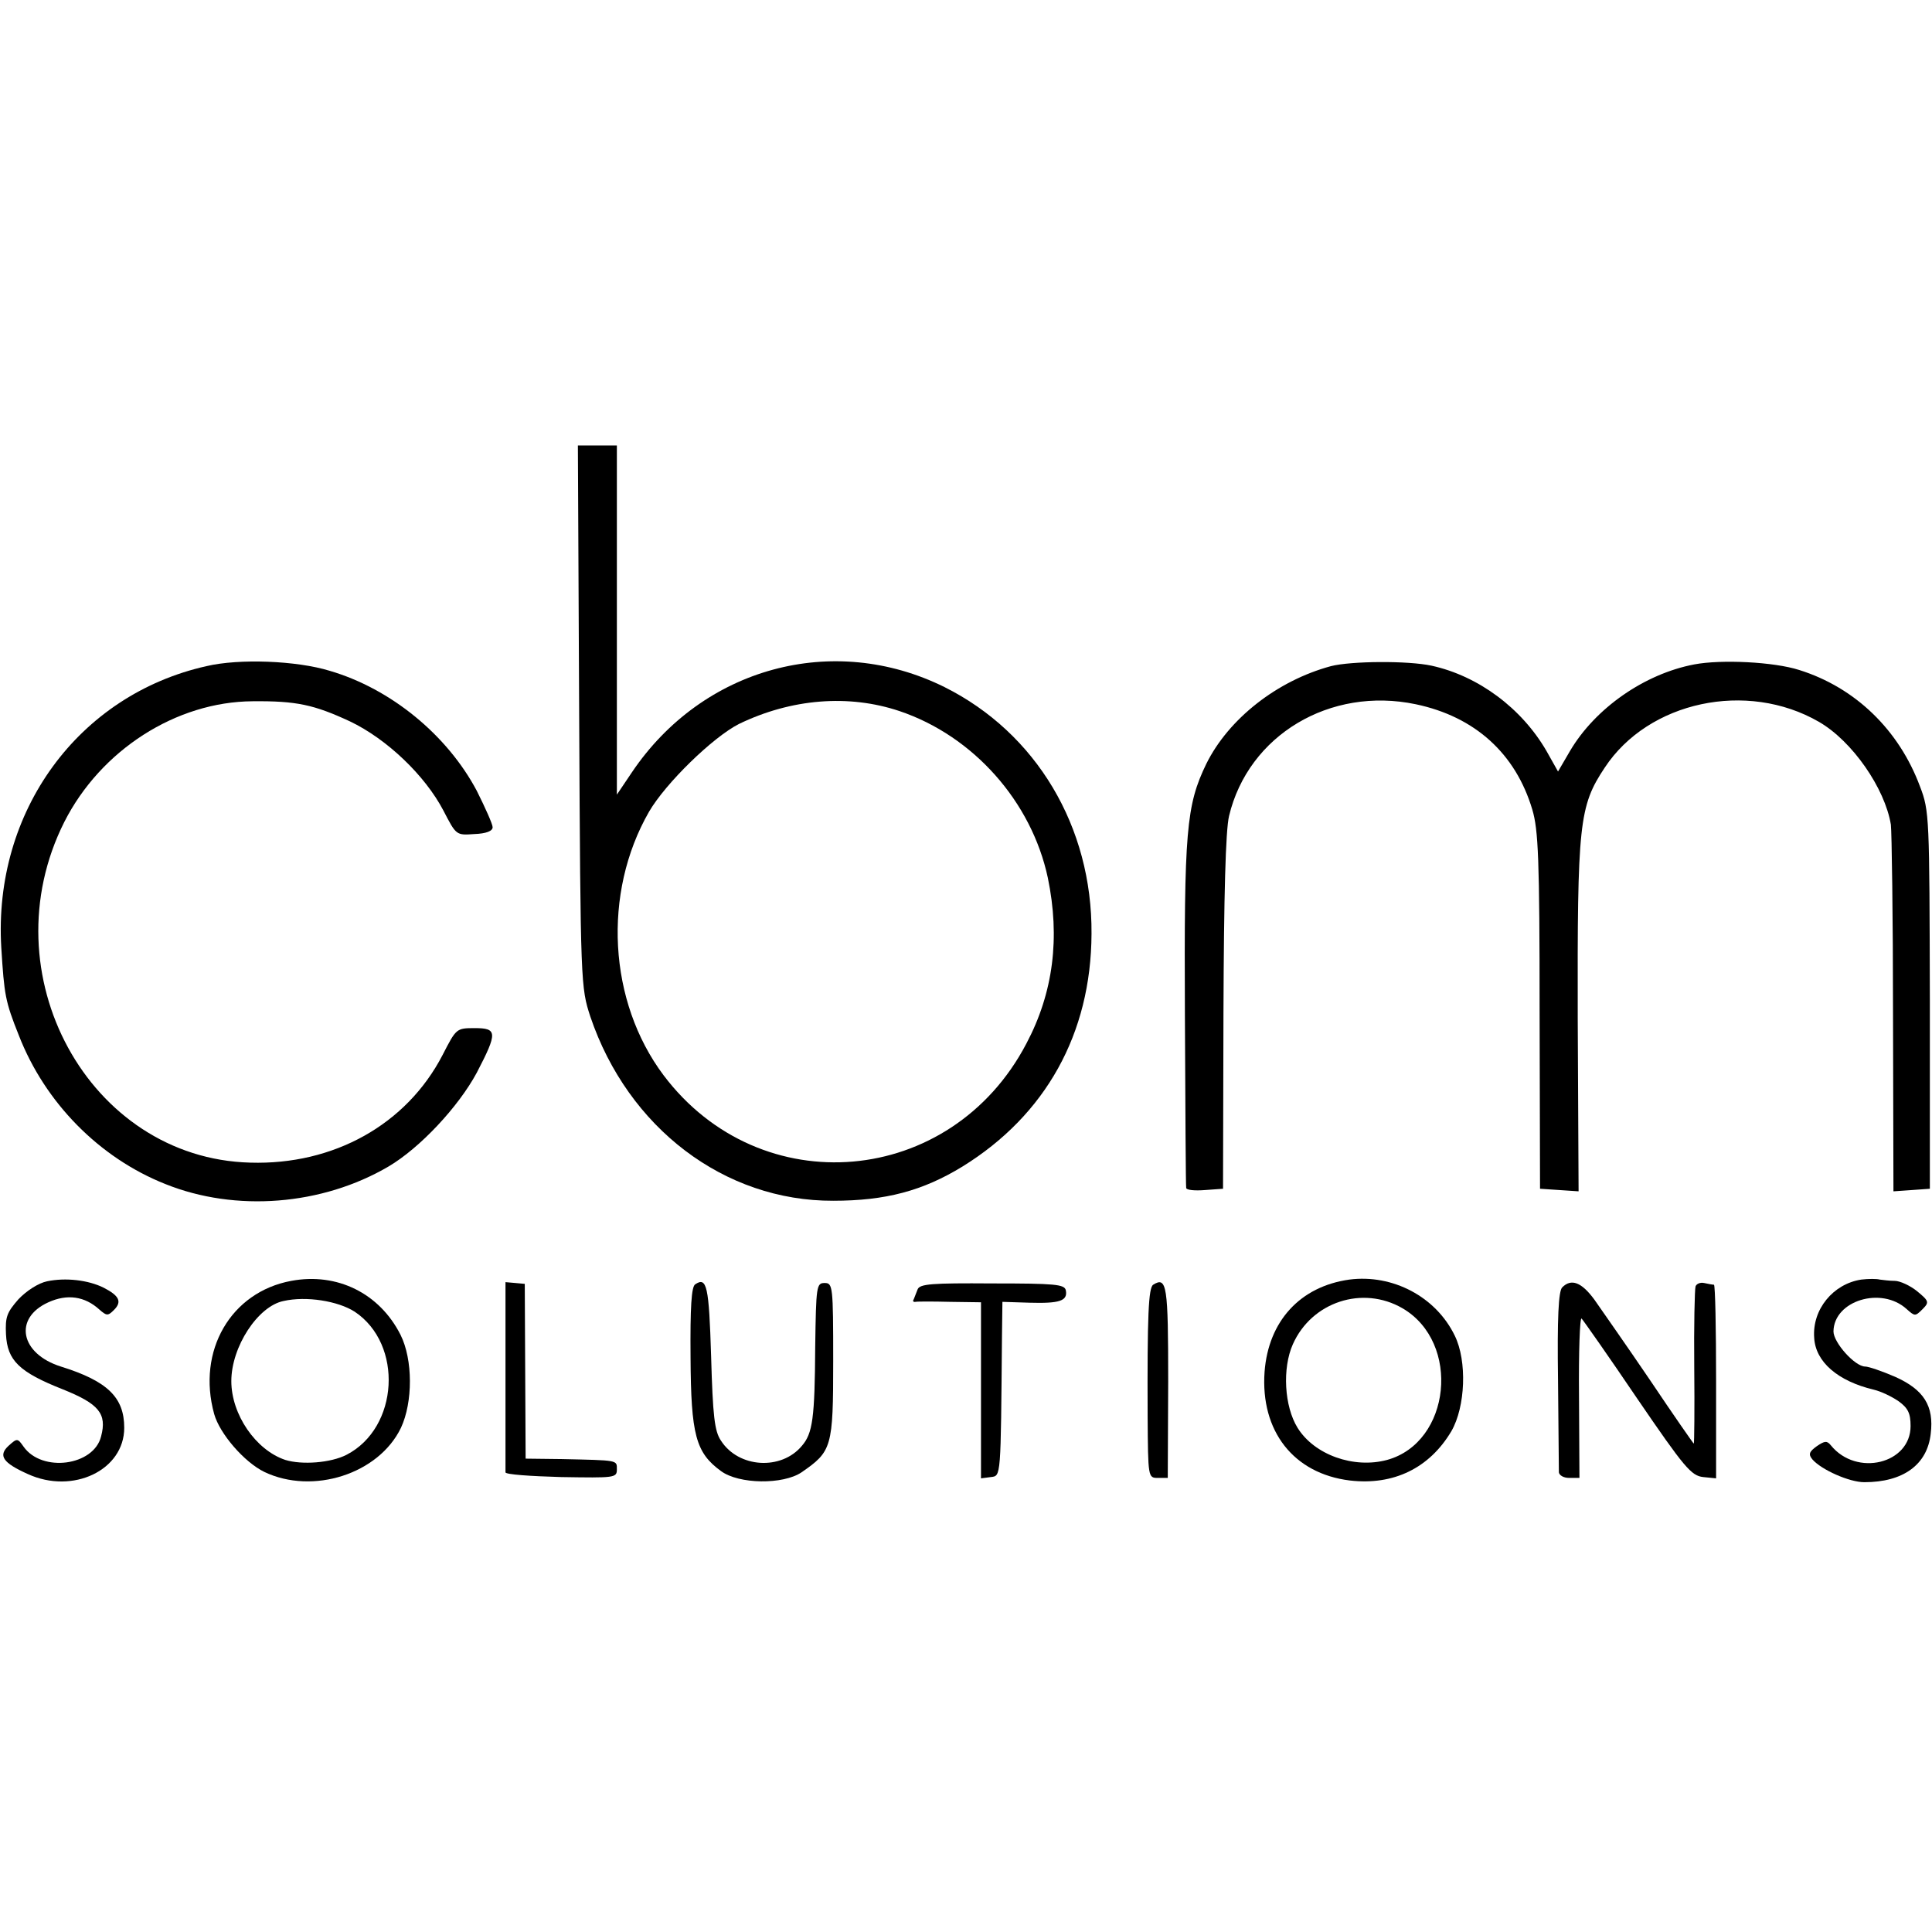 <?xml version="1.0" standalone="no"?>
<!DOCTYPE svg PUBLIC "-//W3C//DTD SVG 20010904//EN"
 "http://www.w3.org/TR/2001/REC-SVG-20010904/DTD/svg10.dtd">
<svg version="1.0" xmlns="http://www.w3.org/2000/svg"
 width="451pt" height="451pt" viewBox="0 0 451 451"
 preserveAspectRatio="xMidYMid meet">
<g transform="translate(0,451) scale(0.1,-0.1)"
fill="#000000" stroke="none">
<path d="M1352 2838 c3 -629 4 -633 26 -701 88 -260 313 -431 567 -430 122 0
209 23 302 80 194 120 300 310 301 543 2 250 -129 469 -343 576 -260 129 -565
46 -730 -199 l-35 -52 0 408 0 407 -45 0 -46 0 3 -632z m748 12 c172 -58 308
-211 346 -389 29 -140 13 -268 -50 -387 -176 -336 -621 -374 -847 -74 -129
172 -143 425 -34 615 39 67 149 174 210 205 122 59 256 70 375 30z"/>
<path d="M482 2955 c-299 -67 -498 -339 -479 -657 7 -111 9 -125 41 -205 61
-157 188 -286 342 -347 164 -66 366 -50 521 41 73 43 163 139 206 219 49 94
48 104 -5 104 -43 0 -43 -1 -75 -63 -84 -162 -254 -257 -449 -251 -377 10
-612 441 -434 795 85 168 261 281 440 282 102 1 143 -8 227 -47 86 -41 175
-126 218 -208 30 -58 30 -58 72 -55 28 1 43 7 43 16 0 7 -17 45 -37 85 -69
130 -200 238 -343 280 -78 24 -212 29 -288 11z"/>
<path d="M3107 2955 c-126 -34 -239 -123 -291 -228 -47 -97 -52 -157 -50 -587
1 -217 2 -399 3 -403 0 -5 20 -7 44 -5 l42 3 1 410 c1 276 5 426 13 460 45
189 236 303 436 261 138 -29 233 -115 272 -246 14 -47 17 -115 17 -470 l1
-415 45 -3 45 -3 -2 403 c-1 455 3 496 63 586 102 155 332 204 500 107 78 -45
154 -155 168 -240 2 -16 5 -216 5 -443 l1 -413 43 3 42 3 0 440 c-1 428 -1
442 -23 499 -49 132 -151 231 -282 272 -59 19 -182 25 -245 13 -116 -22 -231
-102 -290 -202 l-28 -48 -27 48 c-58 100 -159 175 -268 199 -55 12 -188 11
-235 -1z"/>
<path d="M110 1519 c-20 -4 -48 -22 -67 -42 -27 -31 -31 -41 -29 -82 3 -61 31
-88 132 -128 85 -34 104 -57 90 -110 -17 -69 -138 -85 -181 -24 -14 20 -15 20
-35 2 -25 -23 -13 -40 45 -66 105 -48 225 9 225 108 0 71 -39 109 -148 143
-95 30 -111 113 -29 150 44 20 85 14 119 -17 17 -15 20 -15 34 -1 19 19 13 33
-24 52 -36 18 -89 24 -132 15z"/>
<path d="M680 1520 c-141 -26 -221 -163 -180 -311 13 -46 70 -112 117 -135
113 -54 267 -5 319 103 28 60 28 159 -1 217 -49 97 -148 146 -255 126z m148
-72 c114 -76 103 -271 -19 -334 -37 -19 -104 -24 -143 -12 -69 23 -126 106
-126 184 0 80 62 175 122 187 53 12 127 0 166 -25z"/>
<path d="M3150 1523 c-115 -16 -189 -97 -198 -215 -10 -139 68 -238 199 -254
102 -12 186 29 237 115 33 57 37 164 8 223 -44 91 -145 144 -246 131z m124
-67 c137 -80 113 -313 -36 -354 -78 -21 -170 12 -209 75 -31 50 -36 139 -11
195 44 99 163 138 256 84z"/>
<path d="M4345 1523 c-66 -10 -115 -70 -110 -136 3 -56 55 -101 139 -121 17
-4 42 -16 58 -27 22 -16 28 -28 28 -58 0 -88 -126 -119 -186 -45 -9 11 -14 11
-33 -2 -18 -13 -20 -19 -10 -31 21 -24 86 -53 121 -53 91 0 147 41 155 113 8
65 -16 103 -83 133 -30 13 -62 24 -70 24 -24 0 -74 56 -74 82 1 72 112 106
171 52 19 -17 20 -17 37 0 16 16 15 19 -13 42 -16 13 -40 24 -52 24 -12 0 -27
2 -35 3 -7 2 -26 2 -43 0z"/>
<path d="M1180 1298 c0 -120 0 -221 0 -225 0 -5 58 -9 130 -11 125 -2 130 -2
130 18 0 22 4 21 -129 24 l-84 1 -1 204 -1 204 -22 2 -23 2 0 -219z"/>
<path d="M1623 1512 c-9 -5 -12 -54 -11 -171 1 -180 12 -222 71 -265 42 -31
145 -32 188 -3 71 49 74 58 74 260 0 175 -1 182 -20 182 -19 0 -20 -7 -22
-149 -1 -167 -6 -202 -31 -231 -48 -58 -148 -52 -189 12 -15 22 -19 57 -23
197 -5 164 -10 186 -37 168z"/>
<path d="M2142 1500 c-3 -8 -7 -18 -9 -23 -3 -4 -1 -7 4 -6 4 1 41 1 81 0 l72
-1 0 -206 0 -205 23 3 c24 3 23 -4 26 331 l1 78 63 -2 c70 -2 90 4 85 29 -3
14 -25 16 -172 16 -141 1 -169 -1 -174 -14z"/>
<path d="M2692 1511 c-11 -7 -14 -71 -13 -308 1 -142 1 -143 24 -143 l23 0 1
225 c0 224 -3 246 -35 226z"/>
<path d="M3647 1505 c-9 -8 -12 -73 -10 -216 1 -112 2 -210 2 -216 1 -7 11
-13 24 -13 l24 0 -1 190 c-1 104 2 186 6 182 4 -4 63 -88 130 -187 110 -161
126 -180 154 -183 l30 -3 0 226 c0 124 -2 225 -5 226 -3 0 -14 2 -23 4 -9 2
-18 -2 -20 -8 -2 -7 -4 -92 -3 -189 1 -98 0 -178 -1 -178 -1 0 -47 66 -102
148 -55 81 -114 165 -130 188 -30 41 -54 50 -75 29z"/>
</g>
</svg>
